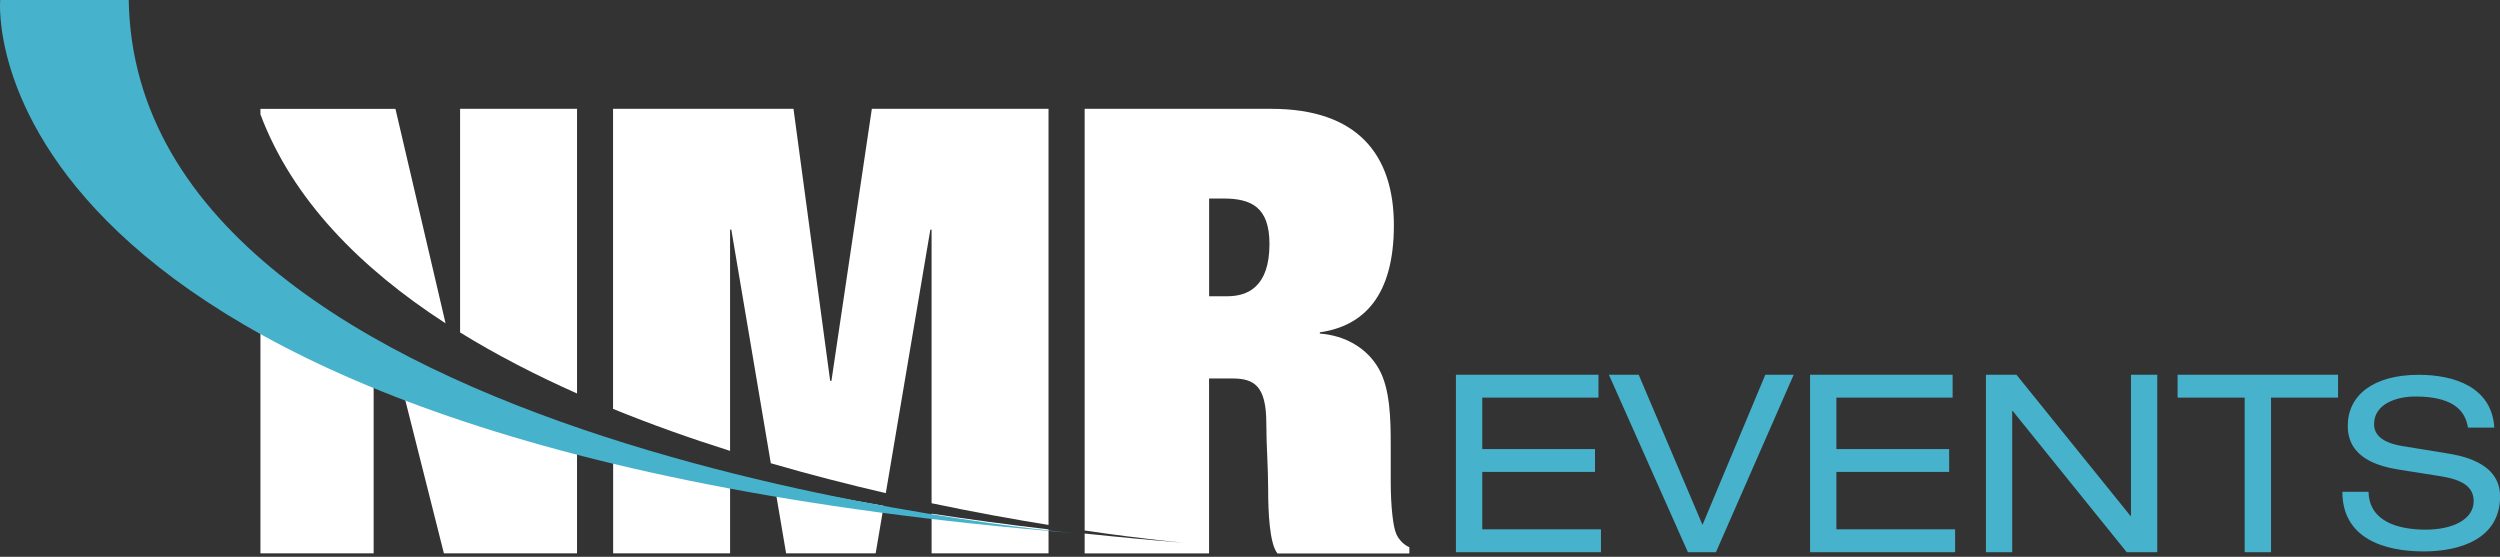 <svg width="220" height="49" viewBox="0 0 220 49" fill="none" xmlns="http://www.w3.org/2000/svg">
<rect x="0" y="0" width="220" height="49" fill="#333333" stroke="none"/>
<g clip-path="url(#clip0_4119_1002)">
<path d="M50.779 34.632V9.577H40.488V29.255C43.705 31.24 47.176 33.023 50.779 34.627" fill="white"/>
<path d="M39.21 28.454L34.8 9.583H22.918V10.061C25.72 17.532 31.693 23.584 39.21 28.454Z" fill="white"/>
<path d="M34.676 31.292L39.063 48.692H50.778V37.996C44.494 35.913 39.178 33.646 34.676 31.292Z" fill="white"/>
<path d="M22.918 23.637V48.692H32.88V30.323C28.919 28.131 25.633 25.875 22.918 23.631" fill="white"/>
<path d="M64.246 39.675V20.203H64.355L67.832 40.765C71.285 41.769 74.692 42.64 77.95 43.396L81.87 20.209H81.98V44.284C85.739 45.075 89.221 45.703 92.27 46.194V9.577H76.722L73.165 33.519H73.055L69.827 9.577H53.949V35.982C57.333 37.361 60.792 38.59 64.24 39.675" fill="white"/>
<path d="M53.957 39V48.692H64.248V41.781C60.575 40.91 57.145 39.981 53.957 39Z" fill="white"/>
<path d="M68.156 42.669L69.177 48.692H77.058L77.767 44.515C74.4 43.938 71.195 43.321 68.156 42.663" fill="white"/>
<path d="M81.981 45.202V48.692H92.271V46.586C88.685 46.165 85.261 45.704 81.981 45.202Z" fill="white"/>
<path d="M122.88 46.996C122.603 46.448 122.384 44.584 122.384 42.392V39.161C122.384 36.859 122.332 34.228 121.346 32.475C120.309 30.611 118.337 29.515 116.146 29.354V29.244C119.98 28.696 122.661 26.065 122.661 19.823C122.661 13.581 119.432 9.577 111.874 9.577H95.449V46.684C100.926 47.486 104.368 47.78 104.368 47.78C101.295 47.532 98.326 47.255 95.449 46.95V48.698H106.397V33.305H108.421C110.335 33.305 111.436 33.911 111.436 37.252C111.436 39.173 111.598 41.14 111.598 43.061C111.598 44.982 111.707 47.827 112.416 48.703H124.022V48.155C123.532 47.936 123.145 47.555 122.874 47.002M107.989 26.071H106.403V17.469H107.66C110.122 17.469 111.713 18.236 111.713 21.467C111.713 25.246 109.799 26.071 107.989 26.071Z" fill="white"/>
<path d="M11.328 0H0.017C0.017 0 -3.592 39 94.514 46.91C94.514 46.91 11.957 39.888 11.328 0Z" fill="#47B2CB"/>
<path d="M128.121 32.977H140.666V34.99H130.439V39.519H140.361V41.527H130.439V46.581H140.885V48.594H128.121V32.977Z" fill="#47B2CB"/>
<path d="M155.349 32.977H157.846L151.002 48.594H148.535L141.582 32.977H144.205L149.82 46.188L155.349 32.977Z" fill="#47B2CB"/>
<path d="M159.285 32.977H171.83V34.99H161.603V39.519H171.525V41.527H161.603V46.581H172.049V48.594H159.285V32.977Z" fill="#47B2CB"/>
<path d="M177.12 36.167H177.074V48.594H174.762V32.977H177.448L187.48 45.398H187.526V32.977H189.838V48.594H187.151L177.12 36.167Z" fill="#47B2CB"/>
<path d="M197.532 34.99H191.629V32.977H205.748V34.99H199.85V48.594H197.532V34.99Z" fill="#47B2CB"/>
<path d="M208.435 43.275C208.481 45.929 211.104 46.609 213.462 46.609C215.82 46.609 217.682 45.721 217.682 44.106C217.682 42.761 216.57 42.202 214.777 41.908L211.237 41.348C209.38 41.059 206.602 40.356 206.602 37.477C206.602 34.783 208.85 32.983 212.851 32.983C215.976 32.983 219.279 34.061 219.498 37.627H217.181C216.985 36.467 216.287 34.892 212.546 34.892C210.839 34.892 208.919 35.579 208.919 37.315C208.919 38.227 209.553 38.954 211.479 39.265L215.307 39.888C216.529 40.096 220.006 40.656 220.006 43.679C220.006 47.446 216.443 48.525 213.295 48.525C209.778 48.525 206.129 47.365 206.129 43.281H208.447L208.435 43.275Z" fill="#47B2CB"/>
</g>
<defs>
<clipPath id="clip0_4119_1002">
<rect width="220" height="48.692" fill="white"/>
</clipPath>
</defs>
</svg>
